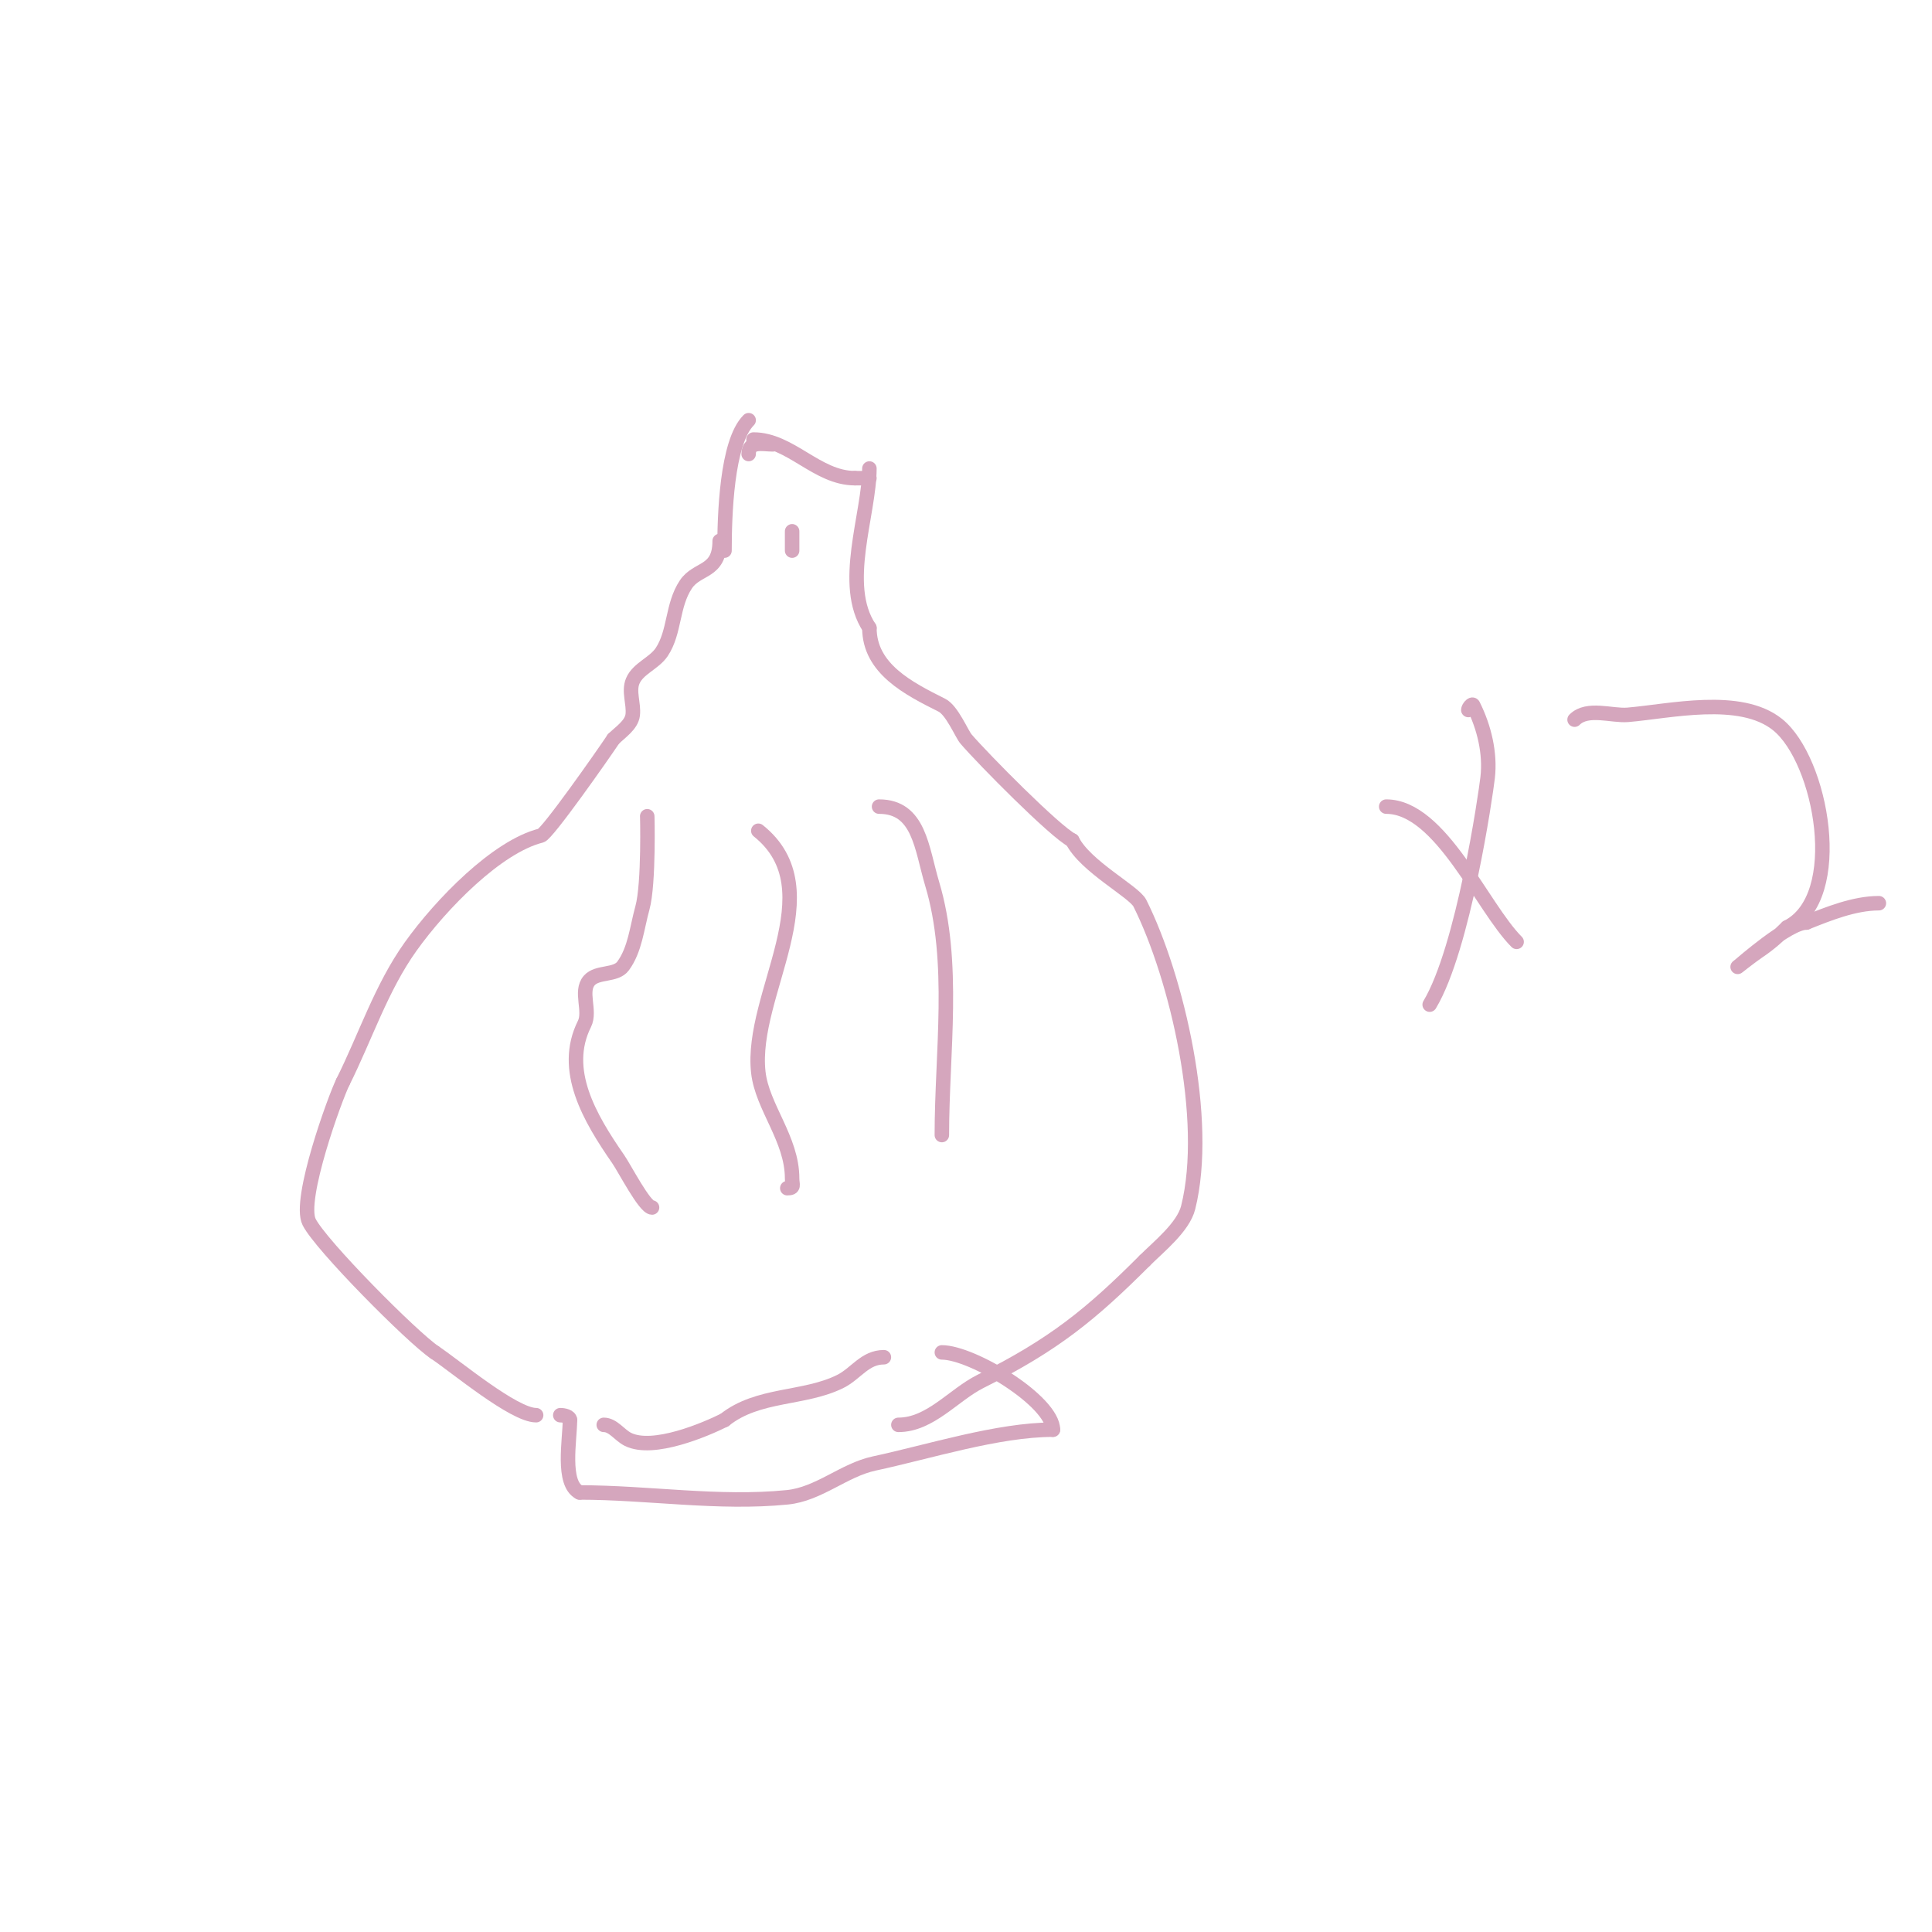 <svg viewBox='0 0 400 400' version='1.1' xmlns='http://www.w3.org/2000/svg' xmlns:xlink='http://www.w3.org/1999/xlink'><g fill='none' stroke='#d5a6bd' stroke-width='3' stroke-linecap='round' stroke-linejoin='round'><path d='M155,87c-4.568,4.568 -5,19.799 -5,27'/><path d='M164,110c0,1.333 0,2.667 0,4'/><path d='M149,112c0,6.671 -4.621,5.432 -7,9c-2.888,4.331 -2.238,9.857 -5,14c-1.569,2.353 -4.912,3.389 -6,6c-0.897,2.154 0.258,4.681 0,7c-0.234,2.109 -2.636,3.636 -4,5'/><path d='M127,153c-2.262,3.394 -13.68,19.67 -15,20c-9.07,2.268 -20.663,14.128 -27,23c-6.065,8.491 -9.333,18.667 -14,28'/><path d='M71,224c-1.577,3.155 -9.317,24.367 -7,29c2.395,4.79 21.415,23.944 26,27'/><path d='M90,280c4.313,2.875 16.38,13 21,13'/><path d='M180,97c0,9.479 -5.959,24.062 0,33'/><path d='M180,130c0,8.435 8.068,12.534 15,16c2.111,1.056 4.118,5.972 5,7c3.527,4.115 18.446,19.223 22,21'/><path d='M222,174c2.691,5.382 12.799,10.598 14,13c7.684,15.368 14.537,44.854 10,63c-1.019,4.076 -6.123,8.123 -9,11'/><path d='M237,261c-11.162,11.162 -18.77,17.385 -34,25c-5.565,2.782 -10.396,9 -17,9'/><path d='M186,295'/><path d='M125,295c1.944,0 3.262,2.131 5,3c5.244,2.622 16.131,-2.065 20,-4'/><path d='M150,294c6.957,-5.566 16.489,-4.245 24,-8c3.222,-1.611 5.066,-5 9,-5'/><path d='M155,94c0,-2.827 2.967,-2 5,-2'/><path d='M156,91c7.659,0 13.133,8 21,8'/><path d='M177,99c1,0 2,0 3,0'/><path d='M134,169c0,-0.836 0.401,13.957 -1,19c-1.128,4.063 -1.507,8.6 -4,12c-1.501,2.047 -5.328,1.09 -7,3c-1.988,2.272 0.35,6.3 -1,9c-4.77,9.54 1.078,19.446 7,28c1.338,1.933 5.482,10 7,10'/><path d='M182,167c8.352,0 8.786,8.619 11,16c4.858,16.195 2,34.94 2,52'/><path d='M157,172c15.463,12.371 -1.795,33.845 0,50c0.802,7.216 7,13.788 7,22c0,1.333 0.567,2 -1,2'/><path d='M304,147c0,-0.471 0.789,-1.422 1,-1c2.28,4.561 3.584,9.935 3,15c-0.41,3.552 -5.025,35.375 -12,47'/><path d='M287,167c11.286,0 19.853,20.853 27,28'/><path d='M300,161'/><path d='M326,149c2.644,-2.644 7.709,-0.726 11,-1c8.68,-0.723 23.269,-4.185 31,2c9.131,7.305 14.431,35.785 2,42'/><path d='M370,192c-1.828,1.828 -3.871,3.58 -6,5c-1.387,0.924 -5.316,4.023 -4,3c0.537,-0.418 10.24,-9 14,-9'/><path d='M374,191c4.574,-1.83 9.942,-4 15,-4'/><path d='M116,293c0.745,0 2,0.255 2,1'/><path d='M118,294c0,4.069 -1.734,13.133 2,15'/><path d='M120,309c14.201,0 28.734,2.427 43,1c6.54,-0.654 11.71,-5.652 18,-7c11.33,-2.428 25.617,-7 37,-7'/><path d='M218,296c0,-5.878 -16.642,-16 -23,-16'/></g>
</svg>